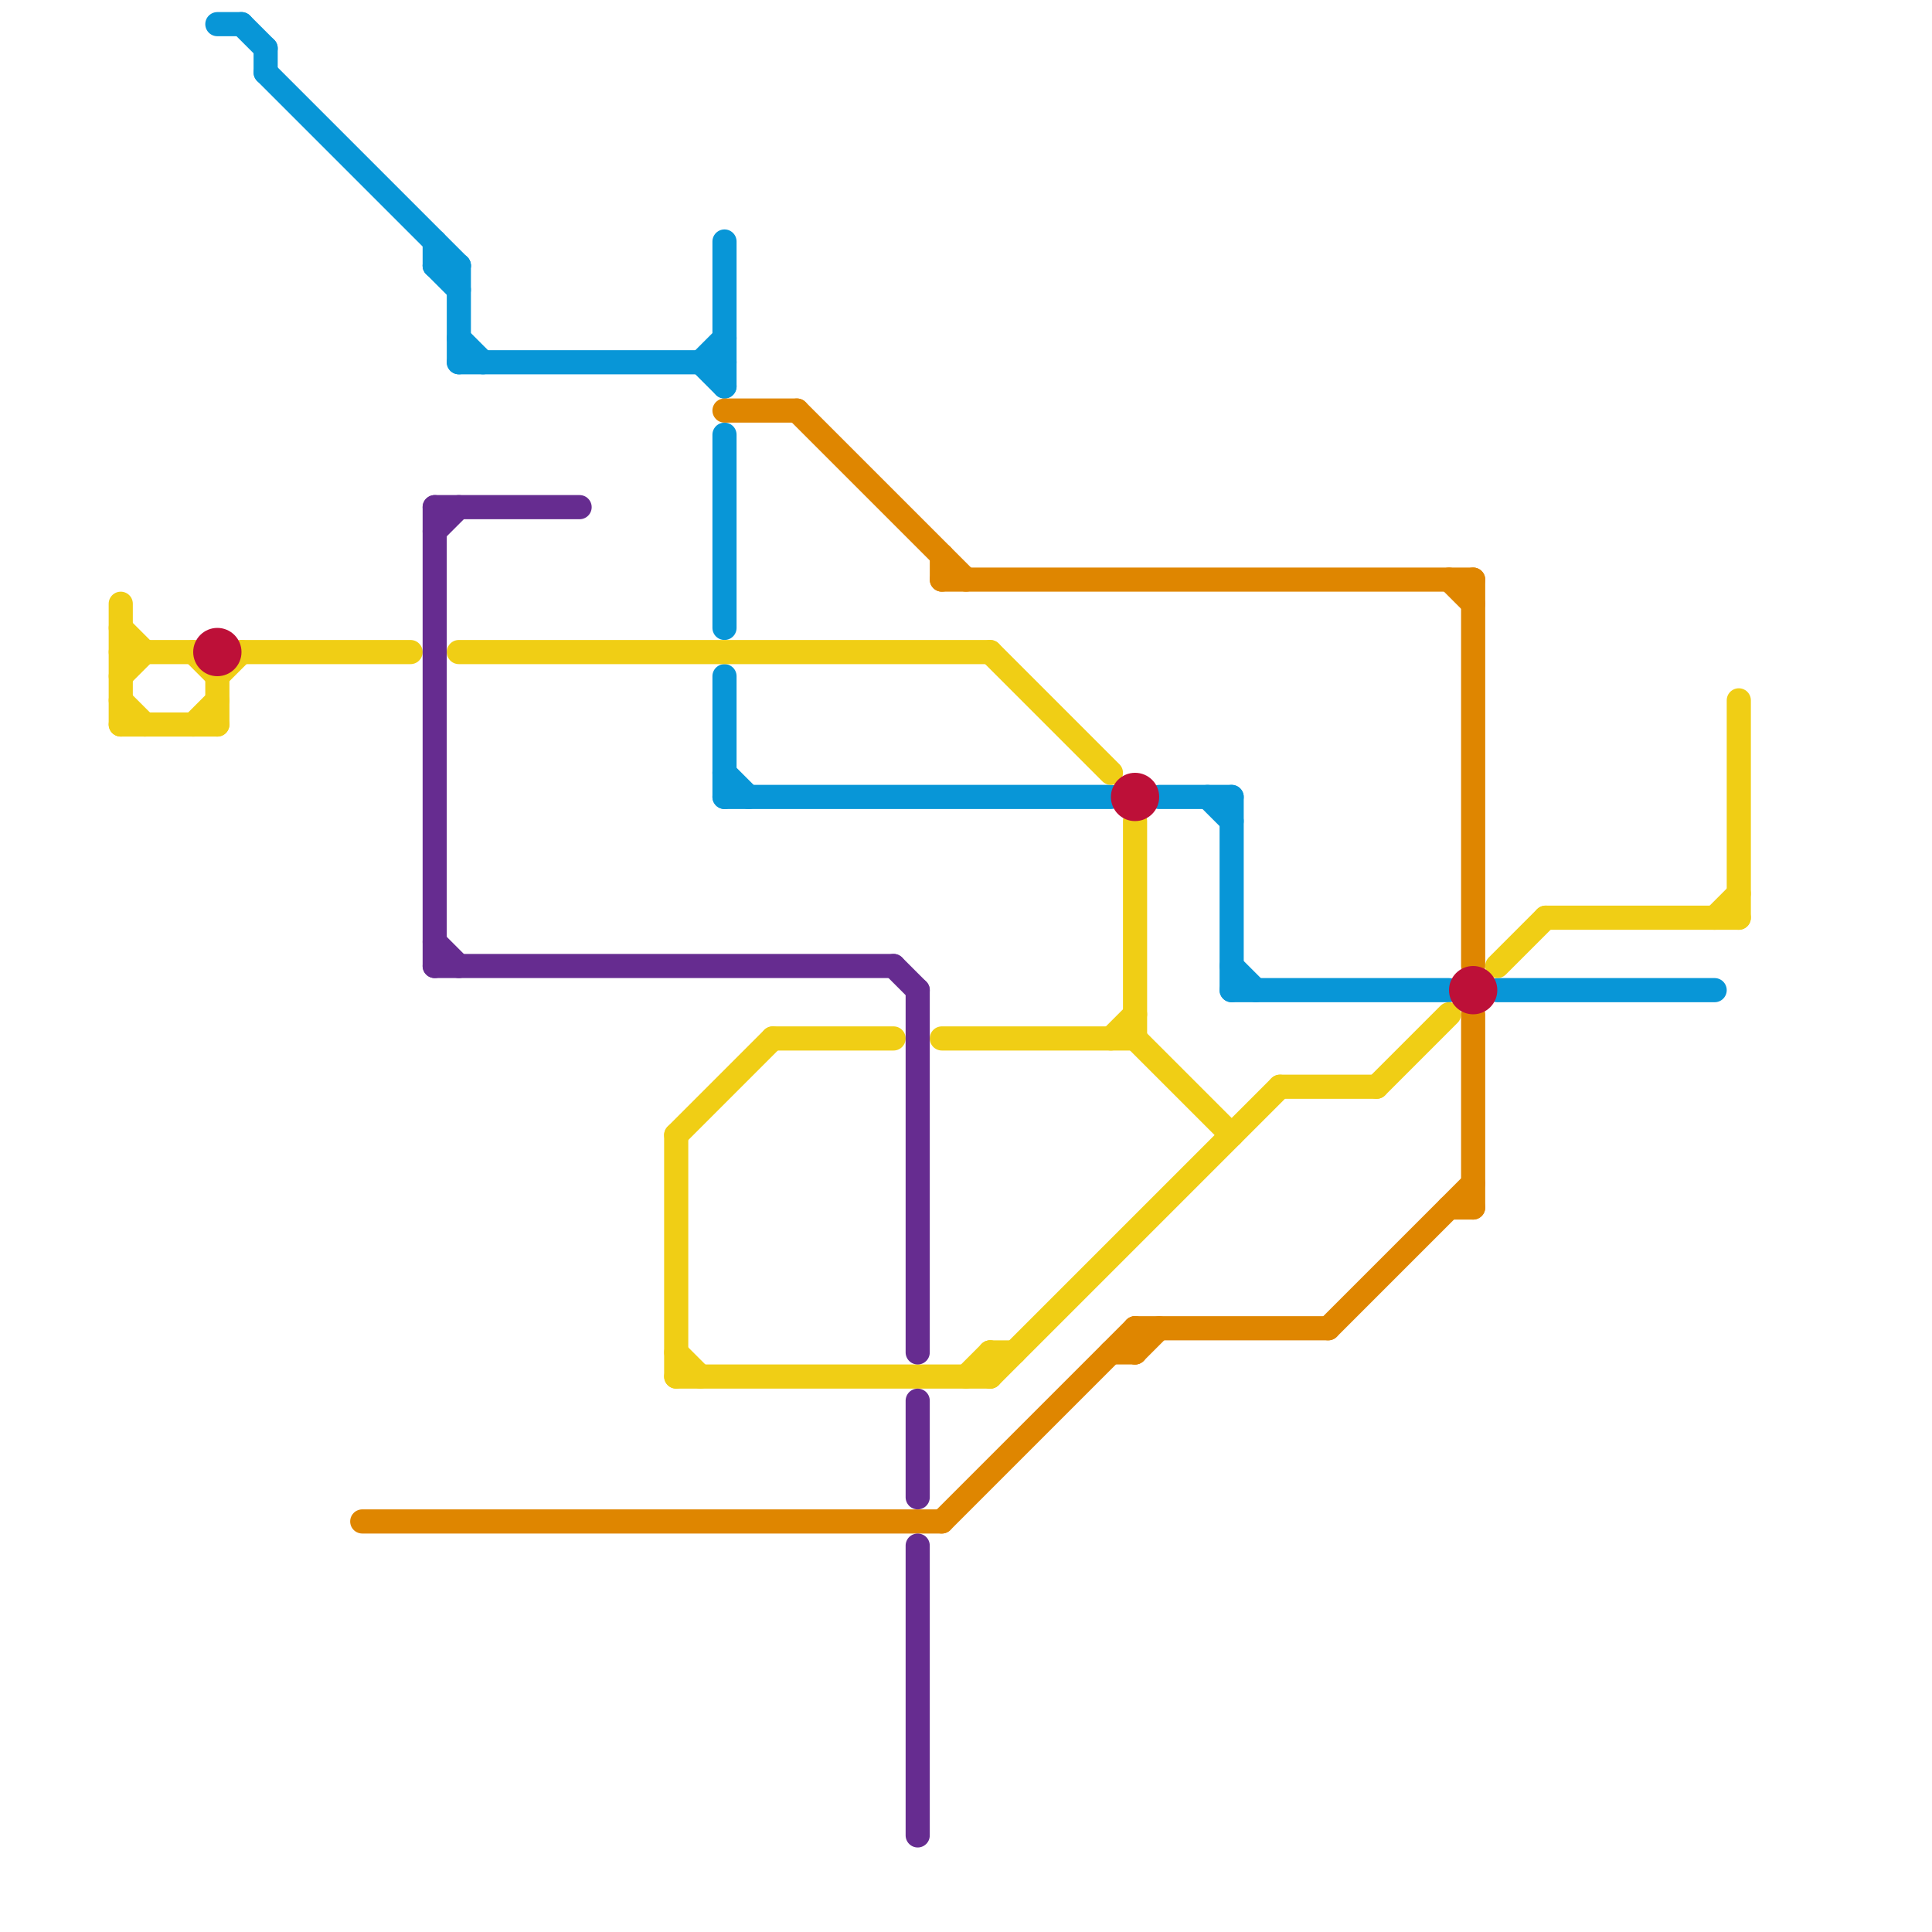 
<svg version="1.1" xmlns="http://www.w3.org/2000/svg" viewBox="0 0 80 80">
<style>text { font: 1px Helvetica; font-weight: 600; white-space: pre; dominant-baseline: central; } line { stroke-width: 1; fill: none; stroke-linecap: round; stroke-linejoin: round; } .c0 { stroke: #0896d7 } .c1 { stroke: #f0ce15 } .c2 { stroke: #df8600 } .c3 { stroke: #662c90 } .c4 { stroke: #bd1038 }</style><defs><g id="wm-xf"><circle r="1.2" fill="#000"/><circle r="0.9" fill="#fff"/><circle r="0.6" fill="#000"/><circle r="0.3" fill="#fff"/></g><g id="wm"><circle r="0.6" fill="#000"/><circle r="0.3" fill="#fff"/></g></defs><line class="c0" x1="30" y1="18" x2="30" y2="26"/><line class="c0" x1="19" y1="14" x2="20" y2="15"/><line class="c0" x1="30" y1="32" x2="31" y2="33"/><line class="c0" x1="51" y1="41" x2="60" y2="41"/><line class="c0" x1="11" y1="2" x2="11" y2="3"/><line class="c0" x1="19" y1="15" x2="30" y2="15"/><line class="c0" x1="10" y1="1" x2="11" y2="2"/><line class="c0" x1="48" y1="33" x2="51" y2="33"/><line class="c0" x1="11" y1="3" x2="19" y2="11"/><line class="c0" x1="18" y1="11" x2="19" y2="12"/><line class="c0" x1="29" y1="15" x2="30" y2="14"/><line class="c0" x1="30" y1="10" x2="30" y2="16"/><line class="c0" x1="50" y1="33" x2="51" y2="34"/><line class="c0" x1="62" y1="41" x2="71" y2="41"/><line class="c0" x1="30" y1="28" x2="30" y2="33"/><line class="c0" x1="51" y1="33" x2="51" y2="41"/><line class="c0" x1="51" y1="40" x2="52" y2="41"/><line class="c0" x1="9" y1="1" x2="10" y2="1"/><line class="c0" x1="18" y1="10" x2="18" y2="11"/><line class="c0" x1="30" y1="33" x2="46" y2="33"/><line class="c0" x1="19" y1="11" x2="19" y2="15"/><line class="c0" x1="29" y1="15" x2="30" y2="16"/><line class="c0" x1="18" y1="11" x2="19" y2="11"/><line class="c1" x1="41" y1="56" x2="42" y2="56"/><line class="c1" x1="5" y1="25" x2="5" y2="30"/><line class="c1" x1="28" y1="47" x2="32" y2="43"/><line class="c1" x1="9" y1="28" x2="9" y2="30"/><line class="c1" x1="5" y1="26" x2="6" y2="27"/><line class="c1" x1="28" y1="56" x2="29" y2="57"/><line class="c1" x1="41" y1="57" x2="53" y2="45"/><line class="c1" x1="32" y1="43" x2="37" y2="43"/><line class="c1" x1="8" y1="30" x2="9" y2="29"/><line class="c1" x1="10" y1="27" x2="17" y2="27"/><line class="c1" x1="5" y1="27" x2="8" y2="27"/><line class="c1" x1="28" y1="47" x2="28" y2="57"/><line class="c1" x1="39" y1="43" x2="47" y2="43"/><line class="c1" x1="53" y1="45" x2="57" y2="45"/><line class="c1" x1="5" y1="28" x2="6" y2="27"/><line class="c1" x1="47" y1="43" x2="51" y2="47"/><line class="c1" x1="47" y1="34" x2="47" y2="43"/><line class="c1" x1="28" y1="57" x2="41" y2="57"/><line class="c1" x1="64" y1="38" x2="72" y2="38"/><line class="c1" x1="9" y1="28" x2="10" y2="27"/><line class="c1" x1="19" y1="27" x2="41" y2="27"/><line class="c1" x1="8" y1="27" x2="9" y2="28"/><line class="c1" x1="5" y1="30" x2="9" y2="30"/><line class="c1" x1="62" y1="40" x2="64" y2="38"/><line class="c1" x1="57" y1="45" x2="60" y2="42"/><line class="c1" x1="40" y1="57" x2="41" y2="56"/><line class="c1" x1="71" y1="38" x2="72" y2="37"/><line class="c1" x1="46" y1="43" x2="47" y2="42"/><line class="c1" x1="41" y1="27" x2="46" y2="32"/><line class="c1" x1="72" y1="29" x2="72" y2="38"/><line class="c1" x1="5" y1="29" x2="6" y2="30"/><line class="c1" x1="41" y1="56" x2="41" y2="57"/><line class="c2" x1="30" y1="17" x2="33" y2="17"/><line class="c2" x1="47" y1="55" x2="47" y2="56"/><line class="c2" x1="39" y1="23" x2="39" y2="24"/><line class="c2" x1="61" y1="24" x2="61" y2="40"/><line class="c2" x1="47" y1="56" x2="48" y2="55"/><line class="c2" x1="60" y1="24" x2="61" y2="25"/><line class="c2" x1="61" y1="42" x2="61" y2="50"/><line class="c2" x1="33" y1="17" x2="40" y2="24"/><line class="c2" x1="47" y1="55" x2="55" y2="55"/><line class="c2" x1="60" y1="50" x2="61" y2="50"/><line class="c2" x1="39" y1="24" x2="61" y2="24"/><line class="c2" x1="39" y1="63" x2="47" y2="55"/><line class="c2" x1="46" y1="56" x2="47" y2="56"/><line class="c2" x1="55" y1="55" x2="61" y2="49"/><line class="c2" x1="15" y1="63" x2="39" y2="63"/><line class="c3" x1="38" y1="58" x2="38" y2="62"/><line class="c3" x1="18" y1="21" x2="18" y2="40"/><line class="c3" x1="18" y1="22" x2="19" y2="21"/><line class="c3" x1="38" y1="41" x2="38" y2="56"/><line class="c3" x1="38" y1="64" x2="38" y2="76"/><line class="c3" x1="18" y1="40" x2="37" y2="40"/><line class="c3" x1="18" y1="39" x2="19" y2="40"/><line class="c3" x1="37" y1="40" x2="38" y2="41"/><line class="c3" x1="18" y1="21" x2="24" y2="21"/><circle cx="9" cy="27" r="1" fill="#bd1038" /><circle cx="61" cy="41" r="1" fill="#bd1038" /><circle cx="47" cy="33" r="1" fill="#bd1038" />
</svg>
